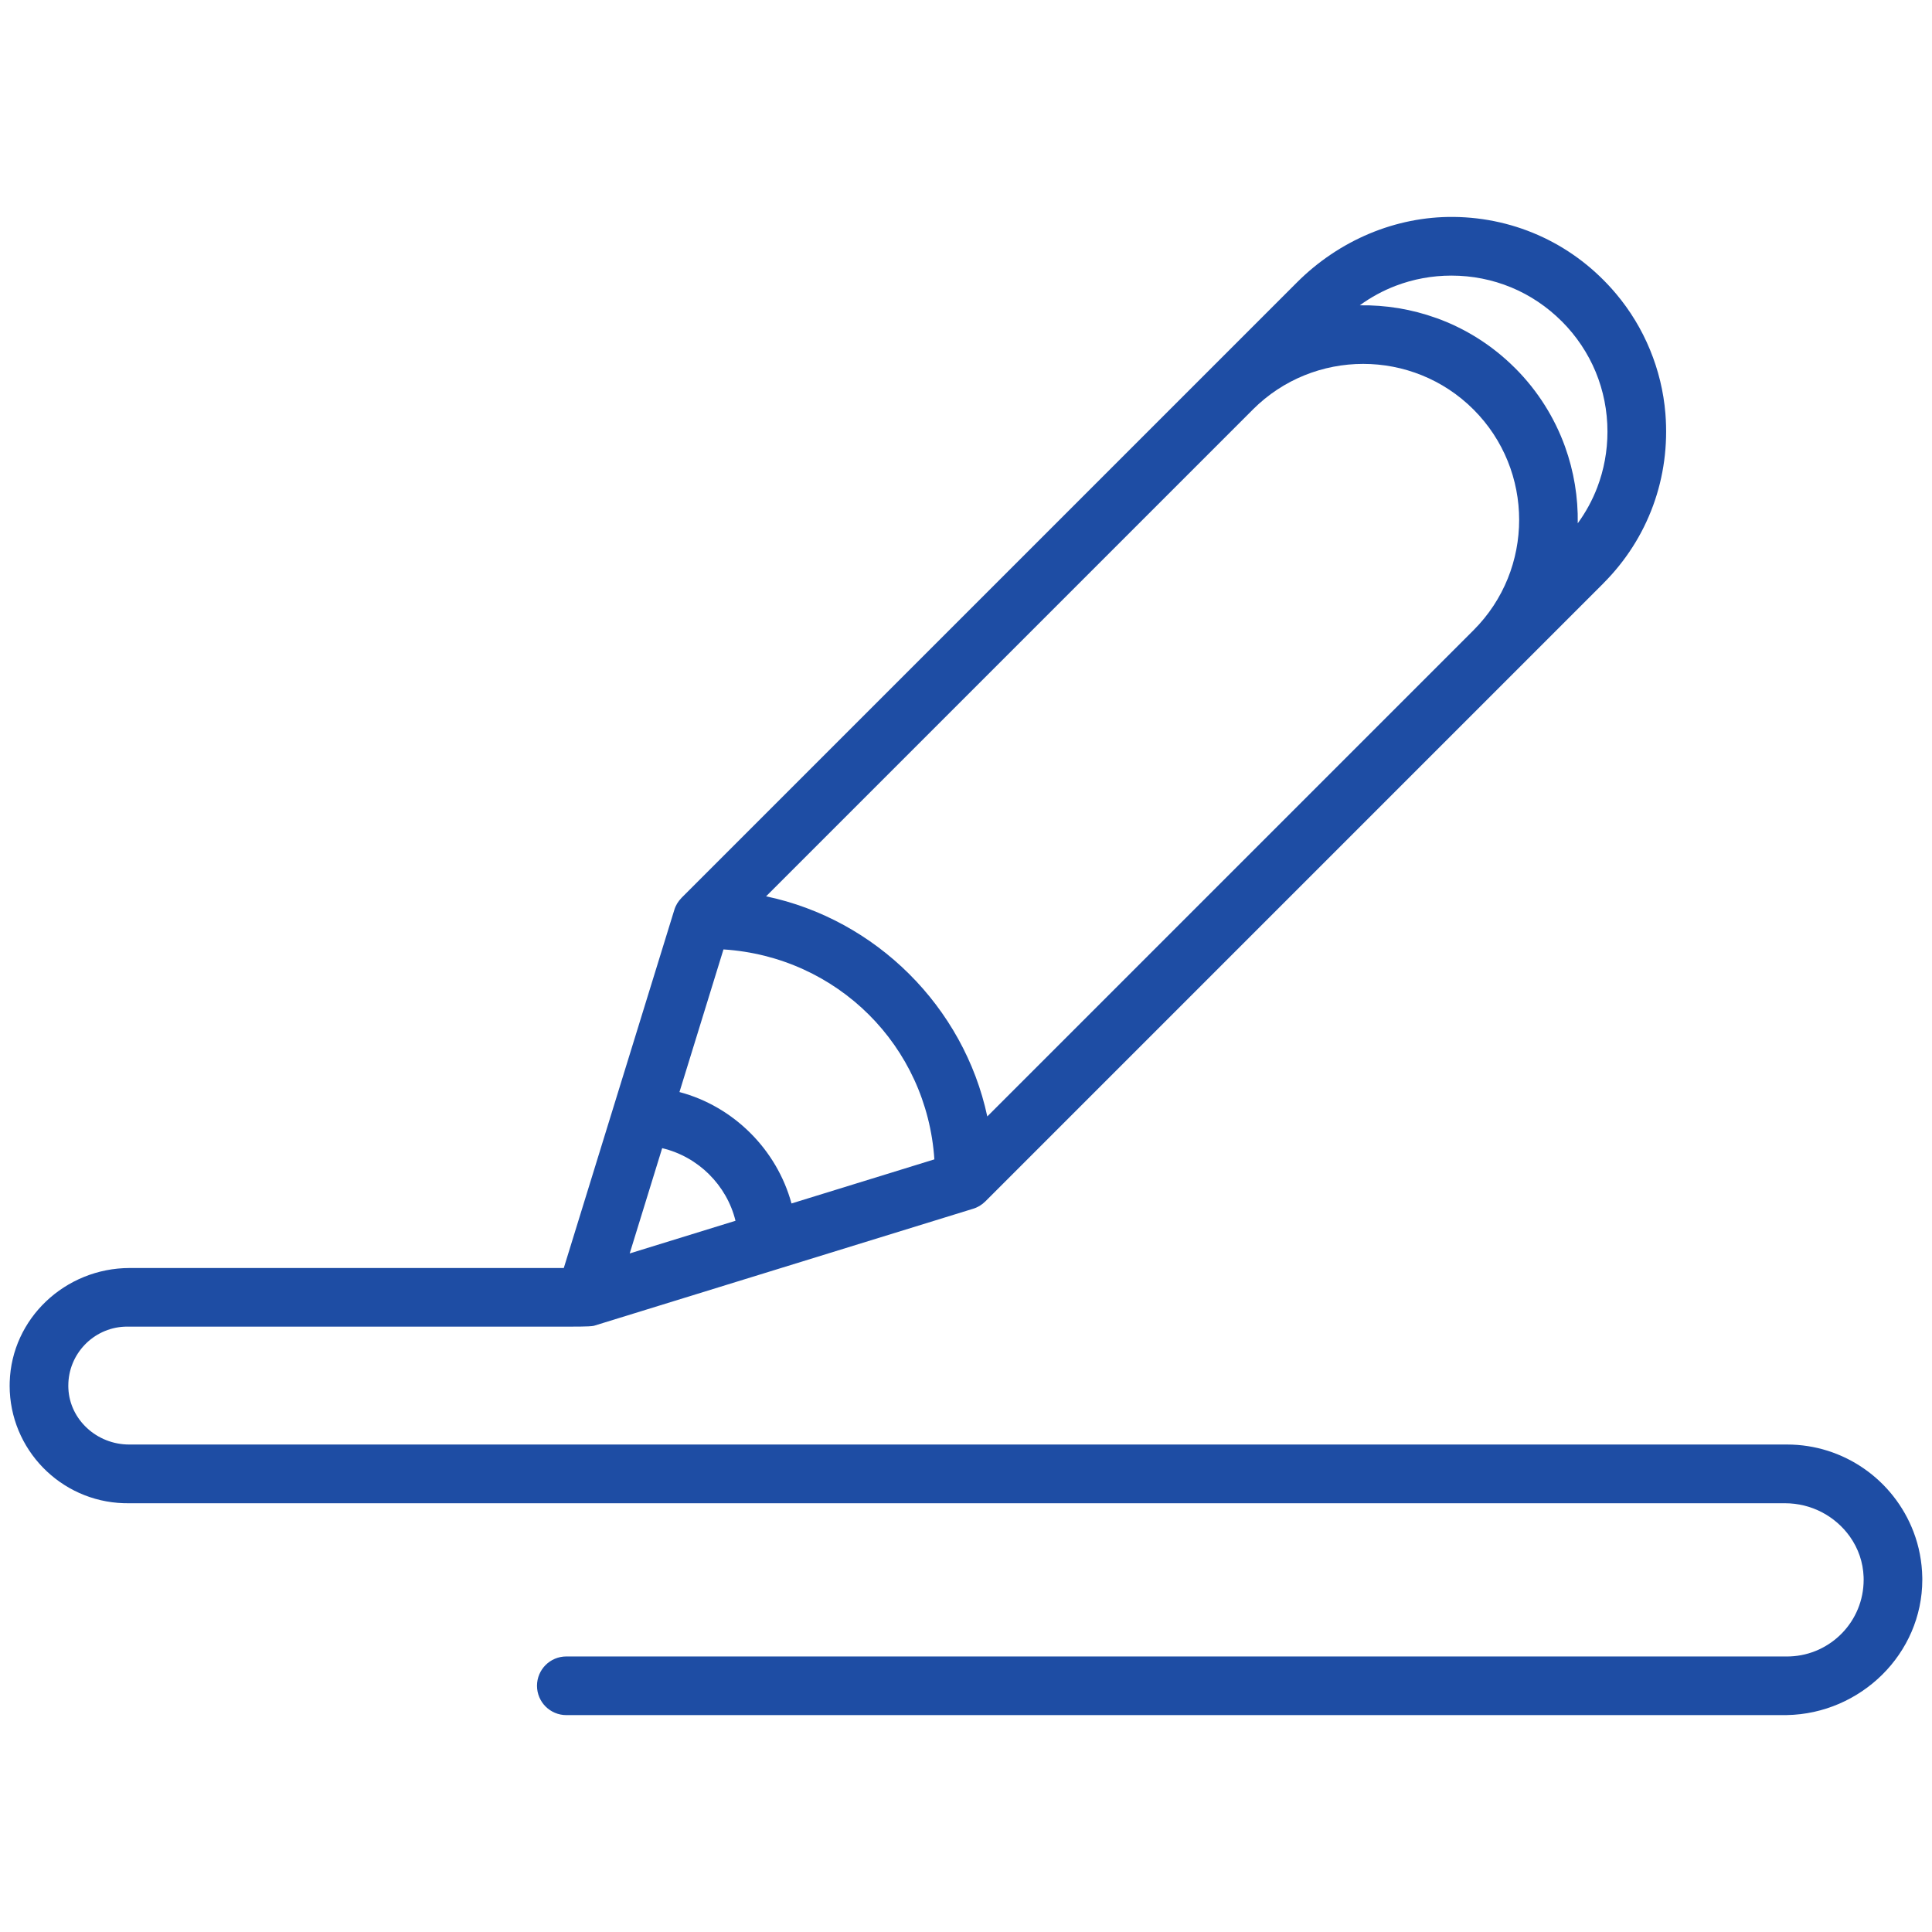 <?xml version="1.0" encoding="UTF-8"?>
<!DOCTYPE svg PUBLIC "-//W3C//DTD SVG 1.1//EN" "http://www.w3.org/Graphics/SVG/1.1/DTD/svg11.dtd">
<!-- Creator: CorelDRAW X5 -->
<svg xmlns="http://www.w3.org/2000/svg" xml:space="preserve" width="100mm" height="100mm" style="shape-rendering:geometricPrecision; text-rendering:geometricPrecision; image-rendering:optimizeQuality; fill-rule:evenodd; clip-rule:evenodd"
viewBox="0 0 100 100"
 xmlns:xlink="http://www.w3.org/1999/xlink">
 <defs>
  <style type="text/css">
   <![CDATA[
    .fil0 {fill:#1E4DA4}
   ]]>
  </style>
 </defs>
 <g id="Warstwa_x0020_1">
  <path class="fil0" d="M35.278 46.47l31.855 -31.855c1.082,-1.082 2.363,-1.943 3.756,-2.526 1.364,-0.57 2.841,-0.875 4.347,-0.861 1.627,0.016 3.2,0.38 4.63,1.054 1.425,0.671 2.711,1.655 3.772,2.912 0.737,0.873 1.333,1.857 1.764,2.905 0.434,1.051 0.707,2.169 0.799,3.306 0.133,1.651 -0.089,3.269 -0.636,4.762 -0.548,1.499 -1.422,2.873 -2.582,4.032l0.001 0.001 -31.987 31.989 -0.002 0.001c-0.086,0.085 -0.185,0.163 -0.293,0.227l-0.001 0.001c-0.1,0.059 -0.214,0.112 -0.334,0.147l-19.627 6.058c-0.17,0.053 -1.333,0.043 -1.336,0.043l-22.817 0 0 -0.001 -0.154 0.004c-0.805,0.039 -1.53,0.395 -2.053,0.942l0.001 0c-0.523,0.548 -0.845,1.29 -0.845,2.106l-0.001 0 0.004 0.155c0.039,0.81 0.408,1.53 0.968,2.046l0 0.001c0.57,0.528 1.344,0.849 2.174,0.849l85.815 0c1.471,0 2.839,0.457 3.968,1.236 1.16,0.799 2.07,1.945 2.579,3.282 0.141,0.37 0.254,0.758 0.329,1.159 0.075,0.39 0.118,0.794 0.125,1.205l0 0.002 0.001 0.112 0 0.002c-0.001,1.913 -0.799,3.652 -2.074,4.915 -1.275,1.262 -3.03,2.058 -4.941,2.091l-0.002 0 -0.116 0.001 -0.002 0.001 -63.049 0c-0.419,0 -0.799,-0.171 -1.074,-0.444l-0.001 -0.001c-0.273,-0.274 -0.444,-0.655 -0.444,-1.074 0,-0.418 0.171,-0.799 0.444,-1.073 0.273,-0.273 0.655,-0.444 1.075,-0.444l63.182 0 0 0.001 0.152 -0.003c1.058,-0.039 2.012,-0.497 2.701,-1.21 0.689,-0.713 1.113,-1.686 1.113,-2.754l0.001 0 -0.003 -0.153c-0.014,-0.379 -0.084,-0.747 -0.2,-1.089 -0.12,-0.355 -0.295,-0.691 -0.508,-0.992 -0.376,-0.531 -0.882,-0.97 -1.466,-1.272 -0.569,-0.293 -1.216,-0.458 -1.893,-0.458l-85.807 0 -0.003 -0.001 -0.175 -0.002 -0.004 0c-1.635,-0.05 -3.113,-0.747 -4.179,-1.843 -1.066,-1.096 -1.726,-2.594 -1.726,-4.241l0.001 -0.003 0.002 -0.176 0 -0.004c0.05,-1.647 0.767,-3.12 1.883,-4.18 1.127,-1.071 2.664,-1.726 4.326,-1.726l22.471 0 5.719 -18.53c0.035,-0.119 0.087,-0.234 0.148,-0.337l0.002 -0.003c0.065,-0.105 0.142,-0.205 0.226,-0.289zm29.57 -25.272l-25.196 25.196c2.843,0.595 5.404,2.027 7.402,4.015 1.998,1.988 3.441,4.539 4.048,7.378l25.171 -25.171c1.572,-1.572 2.358,-3.642 2.358,-5.709 0,-2.068 -0.789,-4.137 -2.361,-5.709 -1.574,-1.574 -3.645,-2.363 -5.712,-2.363 -2.068,0 -4.137,0.789 -5.711,2.363zm9.503 -4.735c1.486,0.536 2.881,1.401 4.066,2.587l0.001 -0.001c1.187,1.187 2.05,2.582 2.587,4.067l0 0.001c0.461,1.278 0.681,2.626 0.659,3.969 0.421,-0.577 0.761,-1.204 1.012,-1.863 0.344,-0.904 0.526,-1.879 0.526,-2.88 0,-1.08 -0.211,-2.127 -0.609,-3.092 -0.4,-0.965 -0.994,-1.858 -1.755,-2.62l-0.001 0.001c-0.765,-0.765 -1.655,-1.358 -2.619,-1.757l-0.001 0c-0.965,-0.399 -2.013,-0.61 -3.092,-0.61 -1.001,0 -1.974,0.182 -2.878,0.526 -0.661,0.252 -1.287,0.592 -1.865,1.012 1.344,-0.021 2.691,0.2 3.968,0.661zm-29.382 36.052c-1.945,-1.936 -4.581,-3.186 -7.522,-3.373l-2.278 7.382c1.406,0.372 2.66,1.118 3.657,2.108 1.014,1.007 1.763,2.27 2.142,3.659l7.395 -2.282c-0.194,-2.935 -1.451,-5.559 -3.394,-7.494zm-8.268 8.265c-0.661,-0.654 -1.499,-1.132 -2.427,-1.351l-1.681 5.449 5.476 -1.691c-0.225,-0.922 -0.709,-1.753 -1.369,-2.406z"/>
 </g>
</svg>
